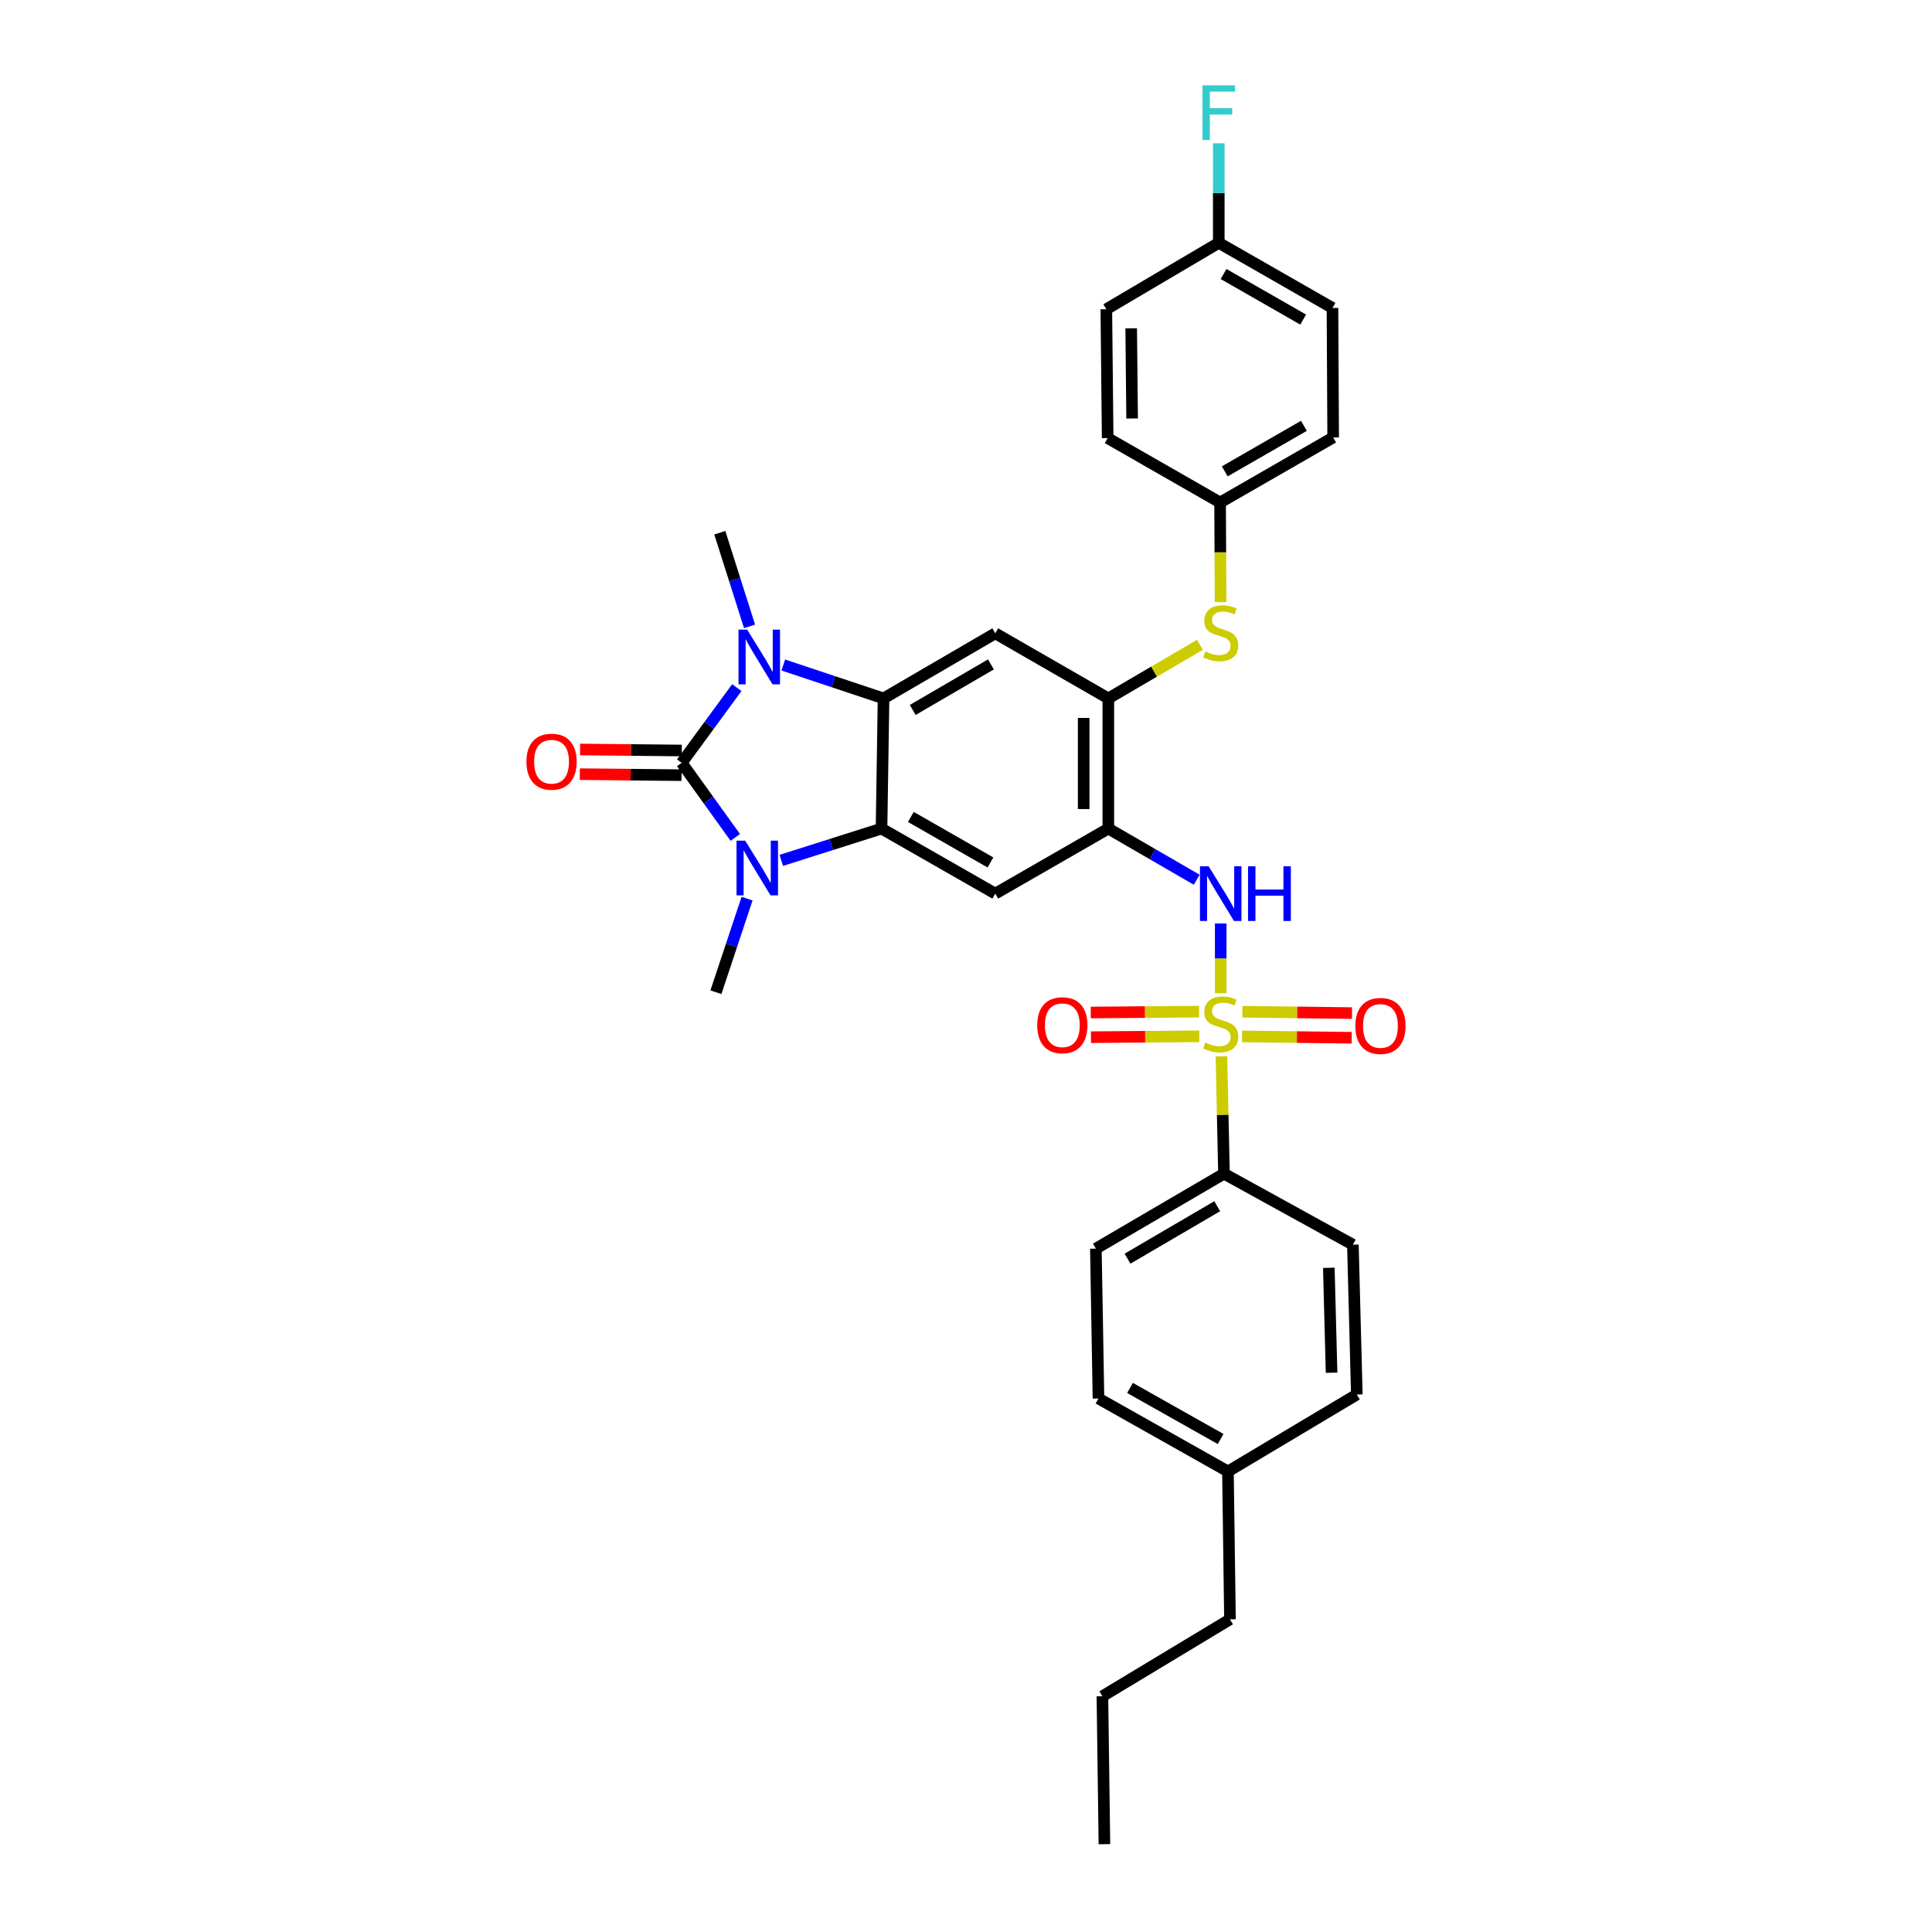 <?xml version='1.0' encoding='iso-8859-1'?>
<svg version='1.1' baseProfile='full'
              xmlns='http://www.w3.org/2000/svg'
                      xmlns:rdkit='http://www.rdkit.org/xml'
                      xmlns:xlink='http://www.w3.org/1999/xlink'
                  xml:space='preserve'
width='1000px' height='1000px' viewBox='0 0 1000 1000'>
<!-- END OF HEADER -->
<rect style='opacity:1.0;fill:#FFFFFF;stroke:none' width='1000' height='1000' x='0' y='0'> </rect>
<path class='bond-1' d='M 352.835,394.844 L 366.707,414.141' style='fill:none;fill-rule:evenodd;stroke:#000000;stroke-width:6px;stroke-linecap:butt;stroke-linejoin:miter;stroke-opacity:1' />
<path class='bond-1' d='M 366.707,414.141 L 380.578,433.438' style='fill:none;fill-rule:evenodd;stroke:#0000FF;stroke-width:6px;stroke-linecap:butt;stroke-linejoin:miter;stroke-opacity:1' />
<path class='bond-2' d='M 352.835,394.844 L 367.104,375.38' style='fill:none;fill-rule:evenodd;stroke:#000000;stroke-width:6px;stroke-linecap:butt;stroke-linejoin:miter;stroke-opacity:1' />
<path class='bond-2' d='M 367.104,375.38 L 381.372,355.917' style='fill:none;fill-rule:evenodd;stroke:#0000FF;stroke-width:6px;stroke-linecap:butt;stroke-linejoin:miter;stroke-opacity:1' />
<path class='bond-14' d='M 352.899,388.461 L 326.565,388.198' style='fill:none;fill-rule:evenodd;stroke:#000000;stroke-width:6px;stroke-linecap:butt;stroke-linejoin:miter;stroke-opacity:1' />
<path class='bond-14' d='M 326.565,388.198 L 300.231,387.934' style='fill:none;fill-rule:evenodd;stroke:#FF0000;stroke-width:6px;stroke-linecap:butt;stroke-linejoin:miter;stroke-opacity:1' />
<path class='bond-14' d='M 352.772,401.226 L 326.438,400.963' style='fill:none;fill-rule:evenodd;stroke:#000000;stroke-width:6px;stroke-linecap:butt;stroke-linejoin:miter;stroke-opacity:1' />
<path class='bond-14' d='M 326.438,400.963 L 300.103,400.699' style='fill:none;fill-rule:evenodd;stroke:#FF0000;stroke-width:6px;stroke-linecap:butt;stroke-linejoin:miter;stroke-opacity:1' />
<path class='bond-0' d='M 631.839,514.112 L 631.839,496.049' style='fill:none;fill-rule:evenodd;stroke:#CCCC00;stroke-width:6px;stroke-linecap:butt;stroke-linejoin:miter;stroke-opacity:1' />
<path class='bond-0' d='M 631.839,496.049 L 631.839,477.985' style='fill:none;fill-rule:evenodd;stroke:#0000FF;stroke-width:6px;stroke-linecap:butt;stroke-linejoin:miter;stroke-opacity:1' />
<path class='bond-10' d='M 632.206,546.736 L 632.87,577.116' style='fill:none;fill-rule:evenodd;stroke:#CCCC00;stroke-width:6px;stroke-linecap:butt;stroke-linejoin:miter;stroke-opacity:1' />
<path class='bond-10' d='M 632.87,577.116 L 633.534,607.495' style='fill:none;fill-rule:evenodd;stroke:#000000;stroke-width:6px;stroke-linecap:butt;stroke-linejoin:miter;stroke-opacity:1' />
<path class='bond-12' d='M 620.658,523.623 L 592.621,523.849' style='fill:none;fill-rule:evenodd;stroke:#CCCC00;stroke-width:6px;stroke-linecap:butt;stroke-linejoin:miter;stroke-opacity:1' />
<path class='bond-12' d='M 592.621,523.849 L 564.583,524.075' style='fill:none;fill-rule:evenodd;stroke:#FF0000;stroke-width:6px;stroke-linecap:butt;stroke-linejoin:miter;stroke-opacity:1' />
<path class='bond-12' d='M 620.761,536.389 L 592.723,536.614' style='fill:none;fill-rule:evenodd;stroke:#CCCC00;stroke-width:6px;stroke-linecap:butt;stroke-linejoin:miter;stroke-opacity:1' />
<path class='bond-12' d='M 592.723,536.614 L 564.686,536.84' style='fill:none;fill-rule:evenodd;stroke:#FF0000;stroke-width:6px;stroke-linecap:butt;stroke-linejoin:miter;stroke-opacity:1' />
<path class='bond-13' d='M 642.907,536.436 L 671.278,536.787' style='fill:none;fill-rule:evenodd;stroke:#CCCC00;stroke-width:6px;stroke-linecap:butt;stroke-linejoin:miter;stroke-opacity:1' />
<path class='bond-13' d='M 671.278,536.787 L 699.649,537.137' style='fill:none;fill-rule:evenodd;stroke:#FF0000;stroke-width:6px;stroke-linecap:butt;stroke-linejoin:miter;stroke-opacity:1' />
<path class='bond-13' d='M 643.065,523.672 L 671.436,524.022' style='fill:none;fill-rule:evenodd;stroke:#CCCC00;stroke-width:6px;stroke-linecap:butt;stroke-linejoin:miter;stroke-opacity:1' />
<path class='bond-13' d='M 671.436,524.022 L 699.807,524.373' style='fill:none;fill-rule:evenodd;stroke:#FF0000;stroke-width:6px;stroke-linecap:butt;stroke-linejoin:miter;stroke-opacity:1' />
<path class='bond-3' d='M 404.389,445.332 L 430.333,437.101' style='fill:none;fill-rule:evenodd;stroke:#0000FF;stroke-width:6px;stroke-linecap:butt;stroke-linejoin:miter;stroke-opacity:1' />
<path class='bond-3' d='M 430.333,437.101 L 456.278,428.871' style='fill:none;fill-rule:evenodd;stroke:#000000;stroke-width:6px;stroke-linecap:butt;stroke-linejoin:miter;stroke-opacity:1' />
<path class='bond-19' d='M 386.683,465.129 L 378.617,489.353' style='fill:none;fill-rule:evenodd;stroke:#0000FF;stroke-width:6px;stroke-linecap:butt;stroke-linejoin:miter;stroke-opacity:1' />
<path class='bond-19' d='M 378.617,489.353 L 370.551,513.577' style='fill:none;fill-rule:evenodd;stroke:#000000;stroke-width:6px;stroke-linecap:butt;stroke-linejoin:miter;stroke-opacity:1' />
<path class='bond-4' d='M 405.432,344.203 L 431.376,352.85' style='fill:none;fill-rule:evenodd;stroke:#0000FF;stroke-width:6px;stroke-linecap:butt;stroke-linejoin:miter;stroke-opacity:1' />
<path class='bond-4' d='M 431.376,352.85 L 457.321,361.497' style='fill:none;fill-rule:evenodd;stroke:#000000;stroke-width:6px;stroke-linecap:butt;stroke-linejoin:miter;stroke-opacity:1' />
<path class='bond-18' d='M 387.965,324.211 L 380.268,299.977' style='fill:none;fill-rule:evenodd;stroke:#0000FF;stroke-width:6px;stroke-linecap:butt;stroke-linejoin:miter;stroke-opacity:1' />
<path class='bond-18' d='M 380.268,299.977 L 372.572,275.742' style='fill:none;fill-rule:evenodd;stroke:#000000;stroke-width:6px;stroke-linecap:butt;stroke-linejoin:miter;stroke-opacity:1' />
<path class='bond-7' d='M 456.278,428.871 L 515.148,462.536' style='fill:none;fill-rule:evenodd;stroke:#000000;stroke-width:6px;stroke-linecap:butt;stroke-linejoin:miter;stroke-opacity:1' />
<path class='bond-7' d='M 471.446,422.839 L 512.655,446.405' style='fill:none;fill-rule:evenodd;stroke:#000000;stroke-width:6px;stroke-linecap:butt;stroke-linejoin:miter;stroke-opacity:1' />
<path class='bond-32' d='M 456.278,428.871 L 457.321,361.497' style='fill:none;fill-rule:evenodd;stroke:#000000;stroke-width:6px;stroke-linecap:butt;stroke-linejoin:miter;stroke-opacity:1' />
<path class='bond-8' d='M 457.321,361.497 L 515.148,327.811' style='fill:none;fill-rule:evenodd;stroke:#000000;stroke-width:6px;stroke-linecap:butt;stroke-linejoin:miter;stroke-opacity:1' />
<path class='bond-8' d='M 472.421,367.475 L 512.9,343.894' style='fill:none;fill-rule:evenodd;stroke:#000000;stroke-width:6px;stroke-linecap:butt;stroke-linejoin:miter;stroke-opacity:1' />
<path class='bond-5' d='M 573.671,428.871 L 515.148,462.536' style='fill:none;fill-rule:evenodd;stroke:#000000;stroke-width:6px;stroke-linecap:butt;stroke-linejoin:miter;stroke-opacity:1' />
<path class='bond-6' d='M 573.671,428.871 L 596.545,442.109' style='fill:none;fill-rule:evenodd;stroke:#000000;stroke-width:6px;stroke-linecap:butt;stroke-linejoin:miter;stroke-opacity:1' />
<path class='bond-6' d='M 596.545,442.109 L 619.419,455.348' style='fill:none;fill-rule:evenodd;stroke:#0000FF;stroke-width:6px;stroke-linecap:butt;stroke-linejoin:miter;stroke-opacity:1' />
<path class='bond-33' d='M 573.671,428.871 L 573.671,361.497' style='fill:none;fill-rule:evenodd;stroke:#000000;stroke-width:6px;stroke-linecap:butt;stroke-linejoin:miter;stroke-opacity:1' />
<path class='bond-33' d='M 560.905,418.765 L 560.905,371.603' style='fill:none;fill-rule:evenodd;stroke:#000000;stroke-width:6px;stroke-linecap:butt;stroke-linejoin:miter;stroke-opacity:1' />
<path class='bond-9' d='M 515.148,327.811 L 573.671,361.497' style='fill:none;fill-rule:evenodd;stroke:#000000;stroke-width:6px;stroke-linecap:butt;stroke-linejoin:miter;stroke-opacity:1' />
<path class='bond-11' d='M 573.671,361.497 L 597.372,347.627' style='fill:none;fill-rule:evenodd;stroke:#000000;stroke-width:6px;stroke-linecap:butt;stroke-linejoin:miter;stroke-opacity:1' />
<path class='bond-11' d='M 597.372,347.627 L 621.074,333.756' style='fill:none;fill-rule:evenodd;stroke:#CCCC00;stroke-width:6px;stroke-linecap:butt;stroke-linejoin:miter;stroke-opacity:1' />
<path class='bond-15' d='M 633.534,607.495 L 567.217,646.288' style='fill:none;fill-rule:evenodd;stroke:#000000;stroke-width:6px;stroke-linecap:butt;stroke-linejoin:miter;stroke-opacity:1' />
<path class='bond-15' d='M 630.032,624.333 L 583.61,651.488' style='fill:none;fill-rule:evenodd;stroke:#000000;stroke-width:6px;stroke-linecap:butt;stroke-linejoin:miter;stroke-opacity:1' />
<path class='bond-16' d='M 633.534,607.495 L 700.248,644.245' style='fill:none;fill-rule:evenodd;stroke:#000000;stroke-width:6px;stroke-linecap:butt;stroke-linejoin:miter;stroke-opacity:1' />
<path class='bond-17' d='M 631.764,311.652 L 631.642,285.871' style='fill:none;fill-rule:evenodd;stroke:#CCCC00;stroke-width:6px;stroke-linecap:butt;stroke-linejoin:miter;stroke-opacity:1' />
<path class='bond-17' d='M 631.642,285.871 L 631.52,260.09' style='fill:none;fill-rule:evenodd;stroke:#000000;stroke-width:6px;stroke-linecap:butt;stroke-linejoin:miter;stroke-opacity:1' />
<path class='bond-22' d='M 567.217,646.288 L 568.572,723.852' style='fill:none;fill-rule:evenodd;stroke:#000000;stroke-width:6px;stroke-linecap:butt;stroke-linejoin:miter;stroke-opacity:1' />
<path class='bond-21' d='M 700.248,644.245 L 702.29,721.81' style='fill:none;fill-rule:evenodd;stroke:#000000;stroke-width:6px;stroke-linecap:butt;stroke-linejoin:miter;stroke-opacity:1' />
<path class='bond-21' d='M 687.793,656.216 L 689.223,710.511' style='fill:none;fill-rule:evenodd;stroke:#000000;stroke-width:6px;stroke-linecap:butt;stroke-linejoin:miter;stroke-opacity:1' />
<path class='bond-25' d='M 631.52,260.09 L 573.323,226.744' style='fill:none;fill-rule:evenodd;stroke:#000000;stroke-width:6px;stroke-linecap:butt;stroke-linejoin:miter;stroke-opacity:1' />
<path class='bond-26' d='M 631.52,260.09 L 690.042,226.425' style='fill:none;fill-rule:evenodd;stroke:#000000;stroke-width:6px;stroke-linecap:butt;stroke-linejoin:miter;stroke-opacity:1' />
<path class='bond-26' d='M 633.933,243.975 L 674.899,220.409' style='fill:none;fill-rule:evenodd;stroke:#000000;stroke-width:6px;stroke-linecap:butt;stroke-linejoin:miter;stroke-opacity:1' />
<path class='bond-20' d='M 630.832,125.698 L 689.688,159.392' style='fill:none;fill-rule:evenodd;stroke:#000000;stroke-width:6px;stroke-linecap:butt;stroke-linejoin:miter;stroke-opacity:1' />
<path class='bond-20' d='M 633.318,141.831 L 674.517,165.416' style='fill:none;fill-rule:evenodd;stroke:#000000;stroke-width:6px;stroke-linecap:butt;stroke-linejoin:miter;stroke-opacity:1' />
<path class='bond-24' d='M 630.832,125.698 L 630.832,99.933' style='fill:none;fill-rule:evenodd;stroke:#000000;stroke-width:6px;stroke-linecap:butt;stroke-linejoin:miter;stroke-opacity:1' />
<path class='bond-24' d='M 630.832,99.933 L 630.832,74.169' style='fill:none;fill-rule:evenodd;stroke:#33CCCC;stroke-width:6px;stroke-linecap:butt;stroke-linejoin:miter;stroke-opacity:1' />
<path class='bond-34' d='M 630.832,125.698 L 572.635,160.058' style='fill:none;fill-rule:evenodd;stroke:#000000;stroke-width:6px;stroke-linecap:butt;stroke-linejoin:miter;stroke-opacity:1' />
<path class='bond-23' d='M 702.29,721.81 L 635.583,761.617' style='fill:none;fill-rule:evenodd;stroke:#000000;stroke-width:6px;stroke-linecap:butt;stroke-linejoin:miter;stroke-opacity:1' />
<path class='bond-35' d='M 568.572,723.852 L 635.583,761.617' style='fill:none;fill-rule:evenodd;stroke:#000000;stroke-width:6px;stroke-linecap:butt;stroke-linejoin:miter;stroke-opacity:1' />
<path class='bond-35' d='M 584.891,718.396 L 631.799,744.831' style='fill:none;fill-rule:evenodd;stroke:#000000;stroke-width:6px;stroke-linecap:butt;stroke-linejoin:miter;stroke-opacity:1' />
<path class='bond-29' d='M 635.583,761.617 L 636.633,838.174' style='fill:none;fill-rule:evenodd;stroke:#000000;stroke-width:6px;stroke-linecap:butt;stroke-linejoin:miter;stroke-opacity:1' />
<path class='bond-28' d='M 573.323,226.744 L 572.635,160.058' style='fill:none;fill-rule:evenodd;stroke:#000000;stroke-width:6px;stroke-linecap:butt;stroke-linejoin:miter;stroke-opacity:1' />
<path class='bond-28' d='M 585.985,216.609 L 585.503,169.93' style='fill:none;fill-rule:evenodd;stroke:#000000;stroke-width:6px;stroke-linecap:butt;stroke-linejoin:miter;stroke-opacity:1' />
<path class='bond-27' d='M 690.042,226.425 L 689.688,159.392' style='fill:none;fill-rule:evenodd;stroke:#000000;stroke-width:6px;stroke-linecap:butt;stroke-linejoin:miter;stroke-opacity:1' />
<path class='bond-30' d='M 636.633,838.174 L 570.607,877.974' style='fill:none;fill-rule:evenodd;stroke:#000000;stroke-width:6px;stroke-linecap:butt;stroke-linejoin:miter;stroke-opacity:1' />
<path class='bond-31' d='M 570.607,877.974 L 571.643,954.545' style='fill:none;fill-rule:evenodd;stroke:#000000;stroke-width:6px;stroke-linecap:butt;stroke-linejoin:miter;stroke-opacity:1' />
<path  class='atom-1' d='M 623.839 539.636
Q 624.159 539.756, 625.479 540.316
Q 626.799 540.876, 628.239 541.236
Q 629.719 541.556, 631.159 541.556
Q 633.839 541.556, 635.399 540.276
Q 636.959 538.956, 636.959 536.676
Q 636.959 535.116, 636.159 534.156
Q 635.399 533.196, 634.199 532.676
Q 632.999 532.156, 630.999 531.556
Q 628.479 530.796, 626.959 530.076
Q 625.479 529.356, 624.399 527.836
Q 623.359 526.316, 623.359 523.756
Q 623.359 520.196, 625.759 517.996
Q 628.199 515.796, 632.999 515.796
Q 636.279 515.796, 639.999 517.356
L 639.079 520.436
Q 635.679 519.036, 633.119 519.036
Q 630.359 519.036, 628.839 520.196
Q 627.319 521.316, 627.359 523.276
Q 627.359 524.796, 628.119 525.716
Q 628.919 526.636, 630.039 527.156
Q 631.199 527.676, 633.119 528.276
Q 635.679 529.076, 637.199 529.876
Q 638.719 530.676, 639.799 532.316
Q 640.919 533.916, 640.919 536.676
Q 640.919 540.596, 638.279 542.716
Q 635.679 544.796, 631.319 544.796
Q 628.799 544.796, 626.879 544.236
Q 624.999 543.716, 622.759 542.796
L 623.839 539.636
' fill='#CCCC00'/>
<path  class='atom-2' d='M 385.702 435.114
L 394.982 450.114
Q 395.902 451.594, 397.382 454.274
Q 398.862 456.954, 398.942 457.114
L 398.942 435.114
L 402.702 435.114
L 402.702 463.434
L 398.822 463.434
L 388.862 447.034
Q 387.702 445.114, 386.462 442.914
Q 385.262 440.714, 384.902 440.034
L 384.902 463.434
L 381.222 463.434
L 381.222 435.114
L 385.702 435.114
' fill='#0000FF'/>
<path  class='atom-3' d='M 386.737 325.899
L 396.017 340.899
Q 396.937 342.379, 398.417 345.059
Q 399.897 347.739, 399.977 347.899
L 399.977 325.899
L 403.737 325.899
L 403.737 354.219
L 399.857 354.219
L 389.897 337.819
Q 388.737 335.899, 387.497 333.699
Q 386.297 331.499, 385.937 330.819
L 385.937 354.219
L 382.257 354.219
L 382.257 325.899
L 386.737 325.899
' fill='#0000FF'/>
<path  class='atom-7' d='M 625.579 448.376
L 634.859 463.376
Q 635.779 464.856, 637.259 467.536
Q 638.739 470.216, 638.819 470.376
L 638.819 448.376
L 642.579 448.376
L 642.579 476.696
L 638.699 476.696
L 628.739 460.296
Q 627.579 458.376, 626.339 456.176
Q 625.139 453.976, 624.779 453.296
L 624.779 476.696
L 621.099 476.696
L 621.099 448.376
L 625.579 448.376
' fill='#0000FF'/>
<path  class='atom-7' d='M 645.979 448.376
L 649.819 448.376
L 649.819 460.416
L 664.299 460.416
L 664.299 448.376
L 668.139 448.376
L 668.139 476.696
L 664.299 476.696
L 664.299 463.616
L 649.819 463.616
L 649.819 476.696
L 645.979 476.696
L 645.979 448.376
' fill='#0000FF'/>
<path  class='atom-12' d='M 623.839 337.176
Q 624.159 337.296, 625.479 337.856
Q 626.799 338.416, 628.239 338.776
Q 629.719 339.096, 631.159 339.096
Q 633.839 339.096, 635.399 337.816
Q 636.959 336.496, 636.959 334.216
Q 636.959 332.656, 636.159 331.696
Q 635.399 330.736, 634.199 330.216
Q 632.999 329.696, 630.999 329.096
Q 628.479 328.336, 626.959 327.616
Q 625.479 326.896, 624.399 325.376
Q 623.359 323.856, 623.359 321.296
Q 623.359 317.736, 625.759 315.536
Q 628.199 313.336, 632.999 313.336
Q 636.279 313.336, 639.999 314.896
L 639.079 317.976
Q 635.679 316.576, 633.119 316.576
Q 630.359 316.576, 628.839 317.736
Q 627.319 318.856, 627.359 320.816
Q 627.359 322.336, 628.119 323.256
Q 628.919 324.176, 630.039 324.696
Q 631.199 325.216, 633.119 325.816
Q 635.679 326.616, 637.199 327.416
Q 638.719 328.216, 639.799 329.856
Q 640.919 331.456, 640.919 334.216
Q 640.919 338.136, 638.279 340.256
Q 635.679 342.336, 631.319 342.336
Q 628.799 342.336, 626.879 341.776
Q 624.999 341.256, 622.759 340.336
L 623.839 337.176
' fill='#CCCC00'/>
<path  class='atom-13' d='M 536.863 530.656
Q 536.863 523.856, 540.223 520.056
Q 543.583 516.256, 549.863 516.256
Q 556.143 516.256, 559.503 520.056
Q 562.863 523.856, 562.863 530.656
Q 562.863 537.536, 559.463 541.456
Q 556.063 545.336, 549.863 545.336
Q 543.623 545.336, 540.223 541.456
Q 536.863 537.576, 536.863 530.656
M 549.863 542.136
Q 554.183 542.136, 556.503 539.256
Q 558.863 536.336, 558.863 530.656
Q 558.863 525.096, 556.503 522.296
Q 554.183 519.456, 549.863 519.456
Q 545.543 519.456, 543.183 522.256
Q 540.863 525.056, 540.863 530.656
Q 540.863 536.376, 543.183 539.256
Q 545.543 542.136, 549.863 542.136
' fill='#FF0000'/>
<path  class='atom-14' d='M 701.517 531.018
Q 701.517 524.218, 704.877 520.418
Q 708.237 516.618, 714.517 516.618
Q 720.797 516.618, 724.157 520.418
Q 727.517 524.218, 727.517 531.018
Q 727.517 537.898, 724.117 541.818
Q 720.717 545.698, 714.517 545.698
Q 708.277 545.698, 704.877 541.818
Q 701.517 537.938, 701.517 531.018
M 714.517 542.498
Q 718.837 542.498, 721.157 539.618
Q 723.517 536.698, 723.517 531.018
Q 723.517 525.458, 721.157 522.658
Q 718.837 519.818, 714.517 519.818
Q 710.197 519.818, 707.837 522.618
Q 705.517 525.418, 705.517 531.018
Q 705.517 536.738, 707.837 539.618
Q 710.197 542.498, 714.517 542.498
' fill='#FF0000'/>
<path  class='atom-15' d='M 272.483 394.25
Q 272.483 387.45, 275.843 383.65
Q 279.203 379.85, 285.483 379.85
Q 291.763 379.85, 295.123 383.65
Q 298.483 387.45, 298.483 394.25
Q 298.483 401.13, 295.083 405.05
Q 291.683 408.93, 285.483 408.93
Q 279.243 408.93, 275.843 405.05
Q 272.483 401.17, 272.483 394.25
M 285.483 405.73
Q 289.803 405.73, 292.123 402.85
Q 294.483 399.93, 294.483 394.25
Q 294.483 388.69, 292.123 385.89
Q 289.803 383.05, 285.483 383.05
Q 281.163 383.05, 278.803 385.85
Q 276.483 388.65, 276.483 394.25
Q 276.483 399.97, 278.803 402.85
Q 281.163 405.73, 285.483 405.73
' fill='#FF0000'/>
<path  class='atom-25' d='M 622.412 44.165
L 639.252 44.165
L 639.252 47.405
L 626.212 47.405
L 626.212 56.005
L 637.812 56.005
L 637.812 59.285
L 626.212 59.285
L 626.212 72.485
L 622.412 72.485
L 622.412 44.165
' fill='#33CCCC'/>
</svg>
